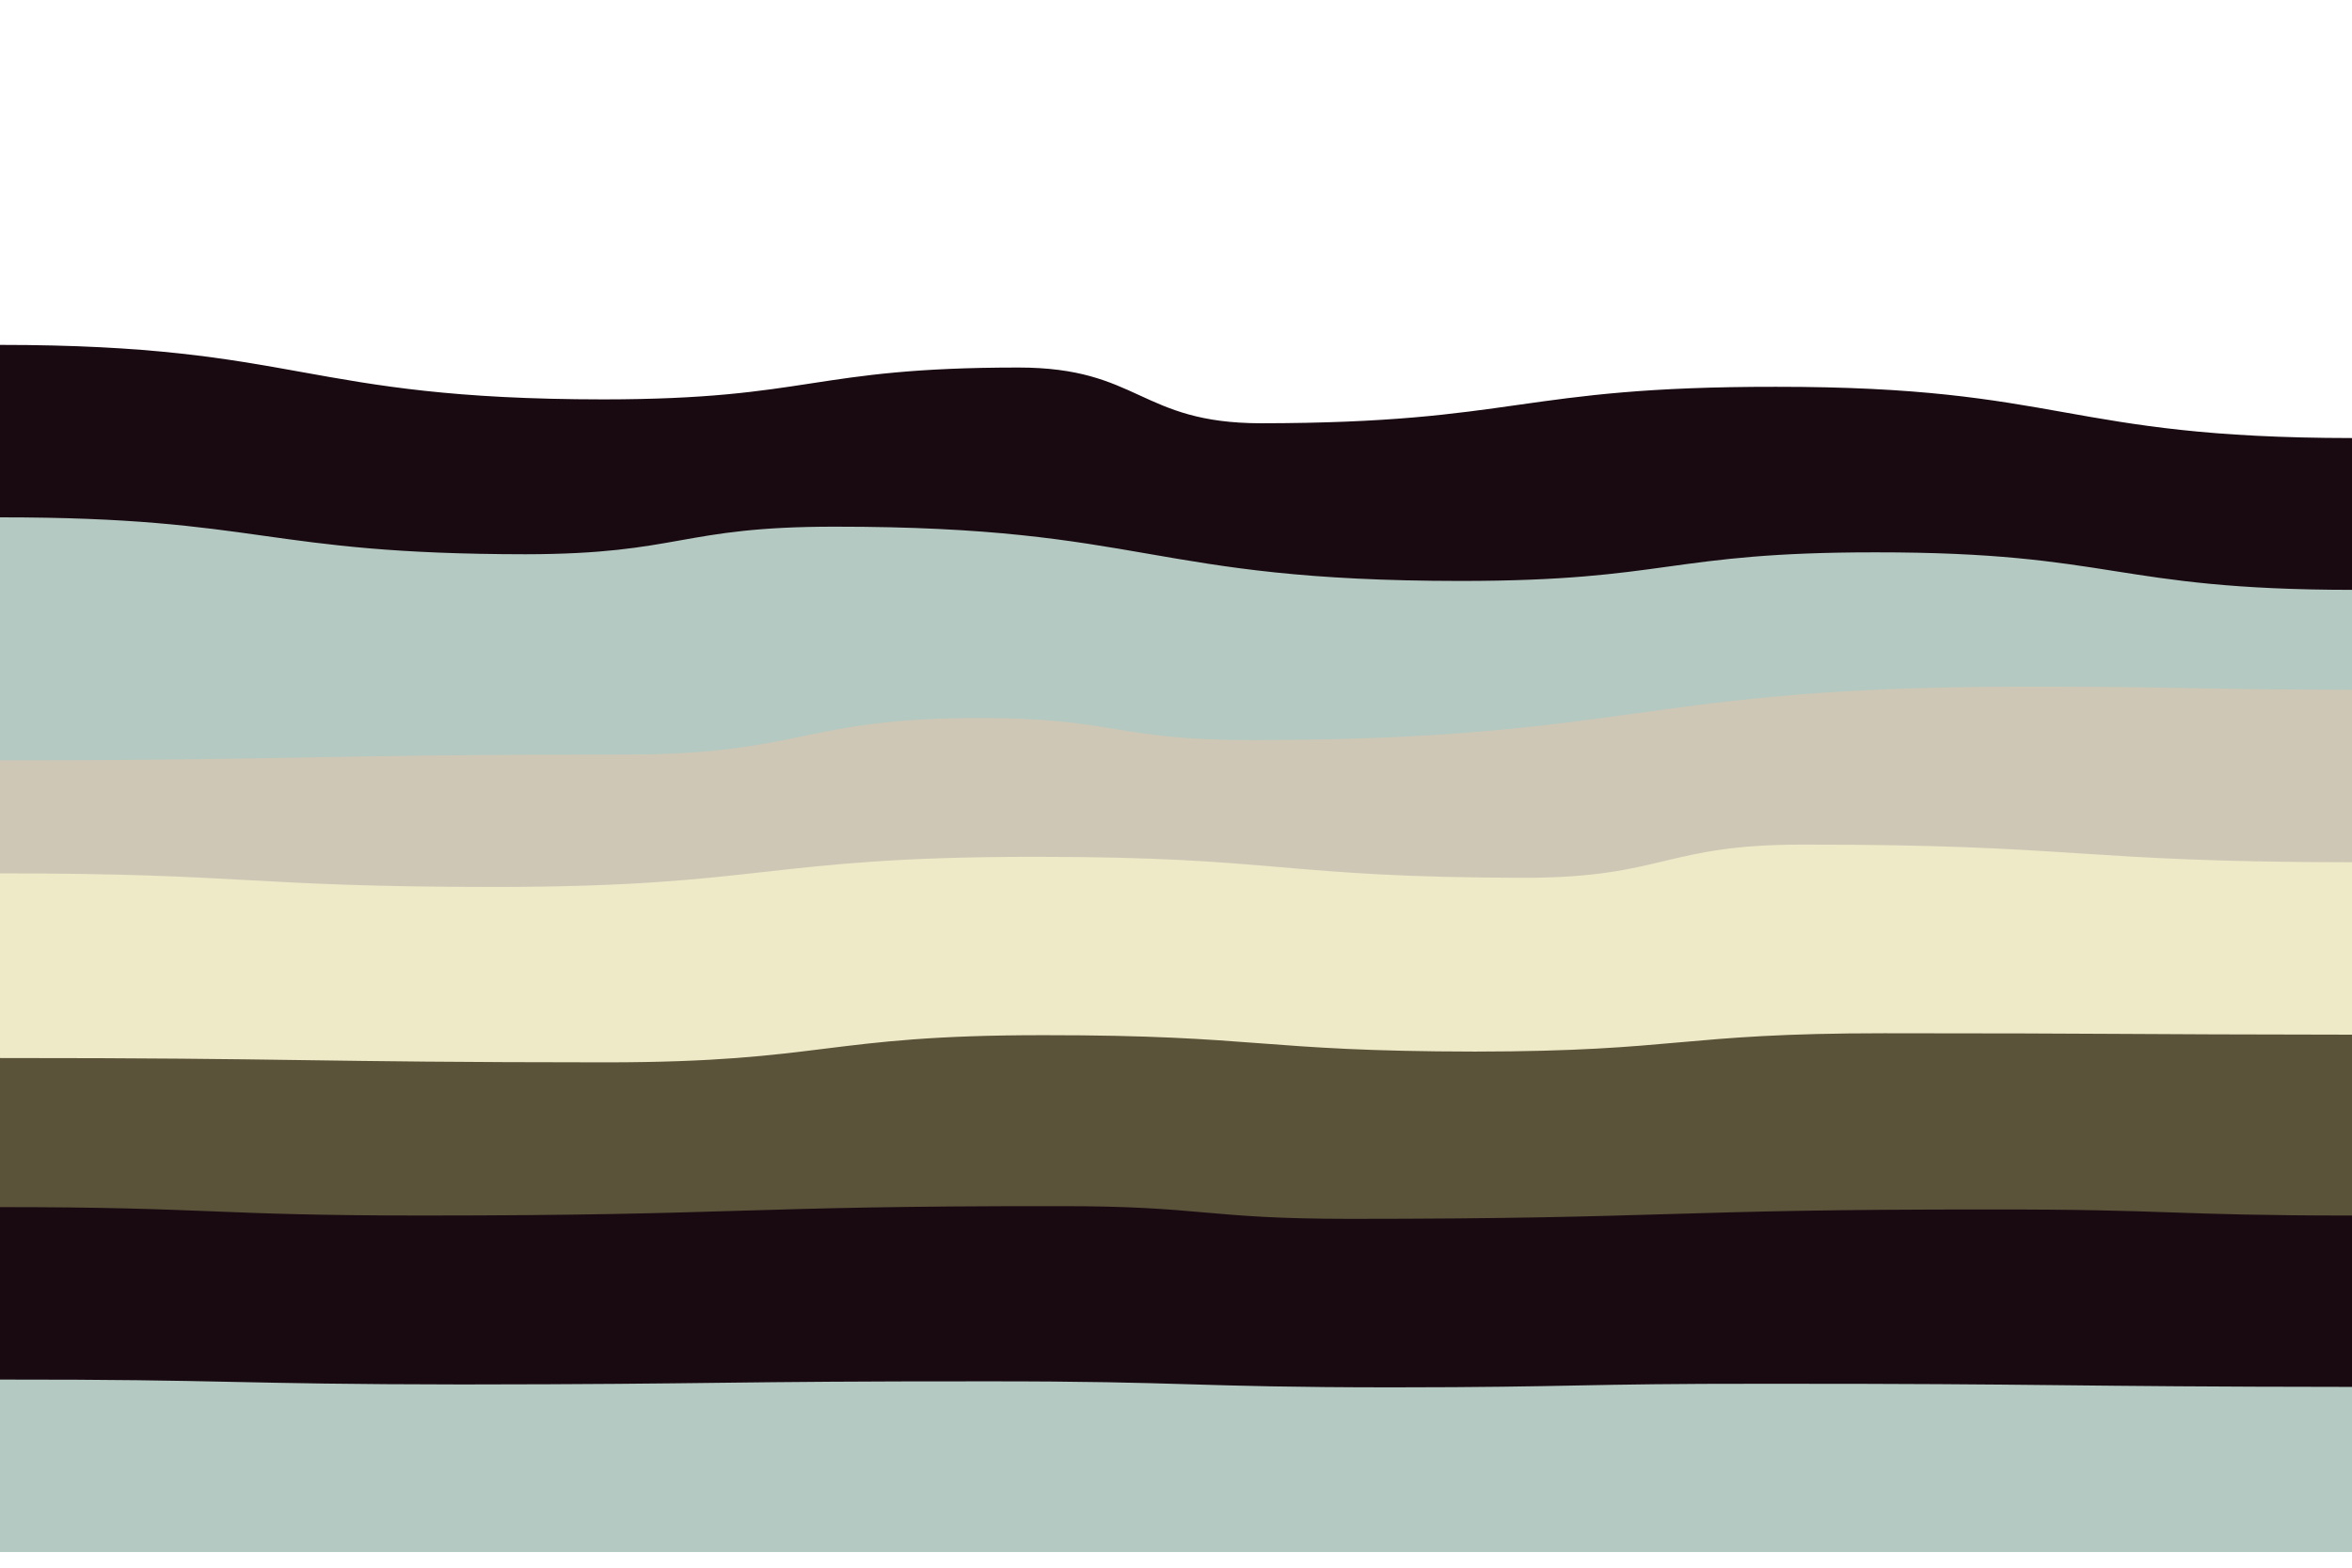 <svg id="svgWorkerArea" xmlns="http://www.w3.org/2000/svg" version="1.1" xmlns:xlink="http://www.w3.org/1999/xlink" xmlns:artdraw="https://artdraw.org" viewBox="0 0 600 400" width="100%" height="100%" style="background: white;" css="background:#9b9b9b;"><defs id="defsdoc"><pattern id="patternBool" x="0" y="0" width="10" height="10" patternUnits="userSpaceOnUse" patternTransform="rotate(35)"><circle cx="5" cy="5" r="4" style="stroke: none;fill: #ff000070;"></circle></pattern><filter id="filter-path-72613827" x="-100%" y="-100%" width="300%" height="300%" class="preview"><feGaussianBlur mod="m1" in="SourceAlpha" stdDeviation="4" result="desenfoque"></feGaussianBlur><feOffset in="desenfoque" mod="m2" dx="0" dy="-4" result="sombra"></feOffset><feMerge><feMergeNode in="sombra"></feMergeNode><feMergeNode in="SourceGraphic"></feMergeNode></feMerge></filter><filter id="filter-path-810126589" x="-100%" y="-100%" width="300%" height="300%" class="preview"><feGaussianBlur mod="m1" in="SourceAlpha" stdDeviation="4" result="desenfoque"></feGaussianBlur><feOffset in="desenfoque" mod="m2" dx="0" dy="-4" result="sombra"></feOffset><feMerge><feMergeNode in="sombra"></feMergeNode><feMergeNode in="SourceGraphic"></feMergeNode></feMerge></filter><filter id="filter-path-234318683" x="-100%" y="-100%" width="300%" height="300%" class="preview"><feGaussianBlur mod="m1" in="SourceAlpha" stdDeviation="4" result="desenfoque"></feGaussianBlur><feOffset in="desenfoque" mod="m2" dx="0" dy="-4" result="sombra"></feOffset><feMerge><feMergeNode in="sombra"></feMergeNode><feMergeNode in="SourceGraphic"></feMergeNode></feMerge></filter><filter id="filter-path-480730722" x="-100%" y="-100%" width="300%" height="300%" class="preview"><feGaussianBlur mod="m1" in="SourceAlpha" stdDeviation="4" result="desenfoque"></feGaussianBlur><feOffset in="desenfoque" mod="m2" dx="0" dy="-4" result="sombra"></feOffset><feMerge><feMergeNode in="sombra"></feMergeNode><feMergeNode in="SourceGraphic"></feMergeNode></feMerge></filter><filter id="filter-path-498810749" x="-100%" y="-100%" width="300%" height="300%" class="preview"><feGaussianBlur mod="m1" in="SourceAlpha" stdDeviation="4" result="desenfoque"></feGaussianBlur><feOffset in="desenfoque" mod="m2" dx="0" dy="-4" result="sombra"></feOffset><feMerge><feMergeNode in="sombra"></feMergeNode><feMergeNode in="SourceGraphic"></feMergeNode></feMerge></filter><filter id="filter-path-452889878" x="-100%" y="-100%" width="300%" height="300%" class="preview"><feGaussianBlur mod="m1" in="SourceAlpha" stdDeviation="4" result="desenfoque"></feGaussianBlur><feOffset in="desenfoque" mod="m2" dx="0" dy="-4" result="sombra"></feOffset><feMerge><feMergeNode in="sombra"></feMergeNode><feMergeNode in="SourceGraphic"></feMergeNode></feMerge></filter><filter id="filter-path-652998415" x="-100%" y="-100%" width="300%" height="300%" class="preview"><feGaussianBlur mod="m1" in="SourceAlpha" stdDeviation="4" result="desenfoque"></feGaussianBlur><feOffset in="desenfoque" mod="m2" dx="0" dy="-4" result="sombra"></feOffset><feMerge><feMergeNode in="sombra"></feMergeNode><feMergeNode in="SourceGraphic"></feMergeNode></feMerge></filter><filter id="filter-path-158615169" x="-100%" y="-100%" width="300%" height="300%" class="preview"><feGaussianBlur mod="m1" in="SourceAlpha" stdDeviation="4" result="desenfoque"></feGaussianBlur><feOffset in="desenfoque" mod="m2" dx="0" dy="-4" result="sombra"></feOffset><feMerge><feMergeNode in="sombra"></feMergeNode><feMergeNode in="SourceGraphic"></feMergeNode></feMerge></filter></defs><g id="waves-791858507" class="cosito preview"><path id="path-72613827" fill="#ffffff" fill-opacity="1" stroke="#000000" stroke-opacity="1" stroke-width="0" class="grouped" d="M0,280.519 C0,280.519,0,-119.419,0,-119.481 C0,-119.419,600,-119.419,600,-119.481 C600,-119.419,600,280.519,600,280.519 C600,280.519,0,280.519,0,280.519" transform="matrix(1,0,0,1,0,119.481)" filter="url(#filter-path-72613827)"></path><path id="path-810126589" fill="#190a12" fill-opacity="1" stroke="#000000" stroke-opacity="1" stroke-width="0" class="grouped" d="M0,280.519 C0,280.519,0,-27.481,0,-27.481 C77,-27.481,77,-13.621,154,-13.576 C206.9,-13.621,206.9,-21.706,259.8,-21.705 C290.7,-21.706,290.7,-7.538,321.6,-7.484 C387.3,-7.538,387.3,-16.855,453,-16.787 C526.5,-16.855,526.5,-3.765,600,-3.711 C600,-3.765,600,280.519,600,280.519 C600,280.519,0,280.519,0,280.519" transform="matrix(1,0,0,1,0,119.481)" filter="url(#filter-path-810126589)"></path><path id="path-234318683" fill="#b3c9c1" fill-opacity="1" stroke="#000000" stroke-opacity="1" stroke-width="0" class="grouped" d="M0,280.519 C0,280.519,0,16.486,0,16.519 C67.05,16.486,67.05,25.88,134.1,25.938 C173.55,25.88,173.55,18.873,213,18.902 C292.85,18.873,292.85,32.733,372.7,32.749 C425.6,32.733,425.6,25.418,478.5,25.451 C539.25,25.418,539.25,34.966,600,35.023 C600,34.966,600,280.519,600,280.519 C600,280.519,0,280.519,0,280.519" transform="matrix(1,0,0,1,0,119.481)" filter="url(#filter-path-234318683)"></path><path id="path-480730722" fill="#cec7b6" fill-opacity="1" stroke="#000000" stroke-opacity="1" stroke-width="0" class="grouped" d="M0,280.519 C0,280.519,0,78.471,0,78.537 C79.85,78.471,79.85,77.008,159.7,77.046 C204.8,77.008,204.8,67.691,249.9,67.725 C284.35,67.691,284.35,73.312,318.8,73.363 C417.5,73.312,417.5,59.683,516.2,59.729 C558.1,59.683,558.1,60.453,600,60.519 C600,60.453,600,280.519,600,280.519 C600,280.519,0,280.519,0,280.519" transform="matrix(1,0,0,1,0,119.481)" filter="url(#filter-path-480730722)"></path><path id="path-498810749" fill="#eee9c7" fill-opacity="1" stroke="#000000" stroke-opacity="1" stroke-width="0" class="grouped" d="M0,280.519 C0,280.519,0,107.346,0,107.361 C63.15,107.346,63.15,110.811,126.3,110.829 C195.2,110.811,195.2,103.111,264.1,103.137 C326.6,103.111,326.6,108.424,389.1,108.491 C424.6,108.424,424.6,99.954,460.1,100.022 C530.05,99.954,530.05,104.497,600,104.519 C600,104.497,600,280.519,600,280.519 C600,280.519,0,280.519,0,280.519" transform="matrix(1,0,0,1,0,119.481)" filter="url(#filter-path-498810749)"></path><path id="path-452889878" fill="#5a5239" fill-opacity="1" stroke="#000000" stroke-opacity="1" stroke-width="0" class="grouped" d="M0,280.519 C0,280.519,0,154.47,0,154.479 C77.35,154.47,77.35,155.548,154.7,155.582 C210.45,155.548,210.45,148.618,266.2,148.648 C321.25,148.618,321.25,152.776,376.3,152.834 C428.5,152.776,428.5,148.156,480.7,148.158 C540.35,148.156,540.35,148.464,600,148.519 C600,148.464,600,280.519,600,280.519 C600,280.519,0,280.519,0,280.519" transform="matrix(1,0,0,1,0,119.481)" filter="url(#filter-path-452889878)"></path><path id="path-652998415" fill="#190a12" fill-opacity="1" stroke="#000000" stroke-opacity="1" stroke-width="0" class="grouped" d="M0,280.519 C0,280.519,0,192.508,0,192.519 C53.95,192.508,53.95,194.664,107.9,194.666 C188.85,194.664,188.85,192.2,269.8,192.272 C307.05,192.2,307.05,195.511,344.3,195.513 C425.95,195.511,425.95,193.047,507.6,193.124 C553.8,193.047,553.8,194.664,600,194.668 C600,194.664,600,280.519,600,280.519 C600,280.519,0,280.519,0,280.519" transform="matrix(1,0,0,1,0,119.481)" filter="url(#filter-path-652998415)"></path><path id="path-158615169" fill="#b3c9c1" fill-opacity="1" stroke="#000000" stroke-opacity="1" stroke-width="0" class="grouped" d="M0,280.519 C0,280.519,0,236.475,0,236.519 C58.9,236.475,58.9,237.707,117.8,237.767 C184.55,237.707,184.55,236.937,251.3,236.97 C303.15,236.937,303.15,238.477,355,238.507 C402.55,238.477,402.55,237.553,450.1,237.59 C525.05,237.553,525.05,238.323,600,238.391 C600,238.323,600,280.519,600,280.519 C600,280.519,0,280.519,0,280.519" transform="matrix(1,0,0,1,0,119.481)" filter="url(#filter-path-158615169)"></path></g></svg>